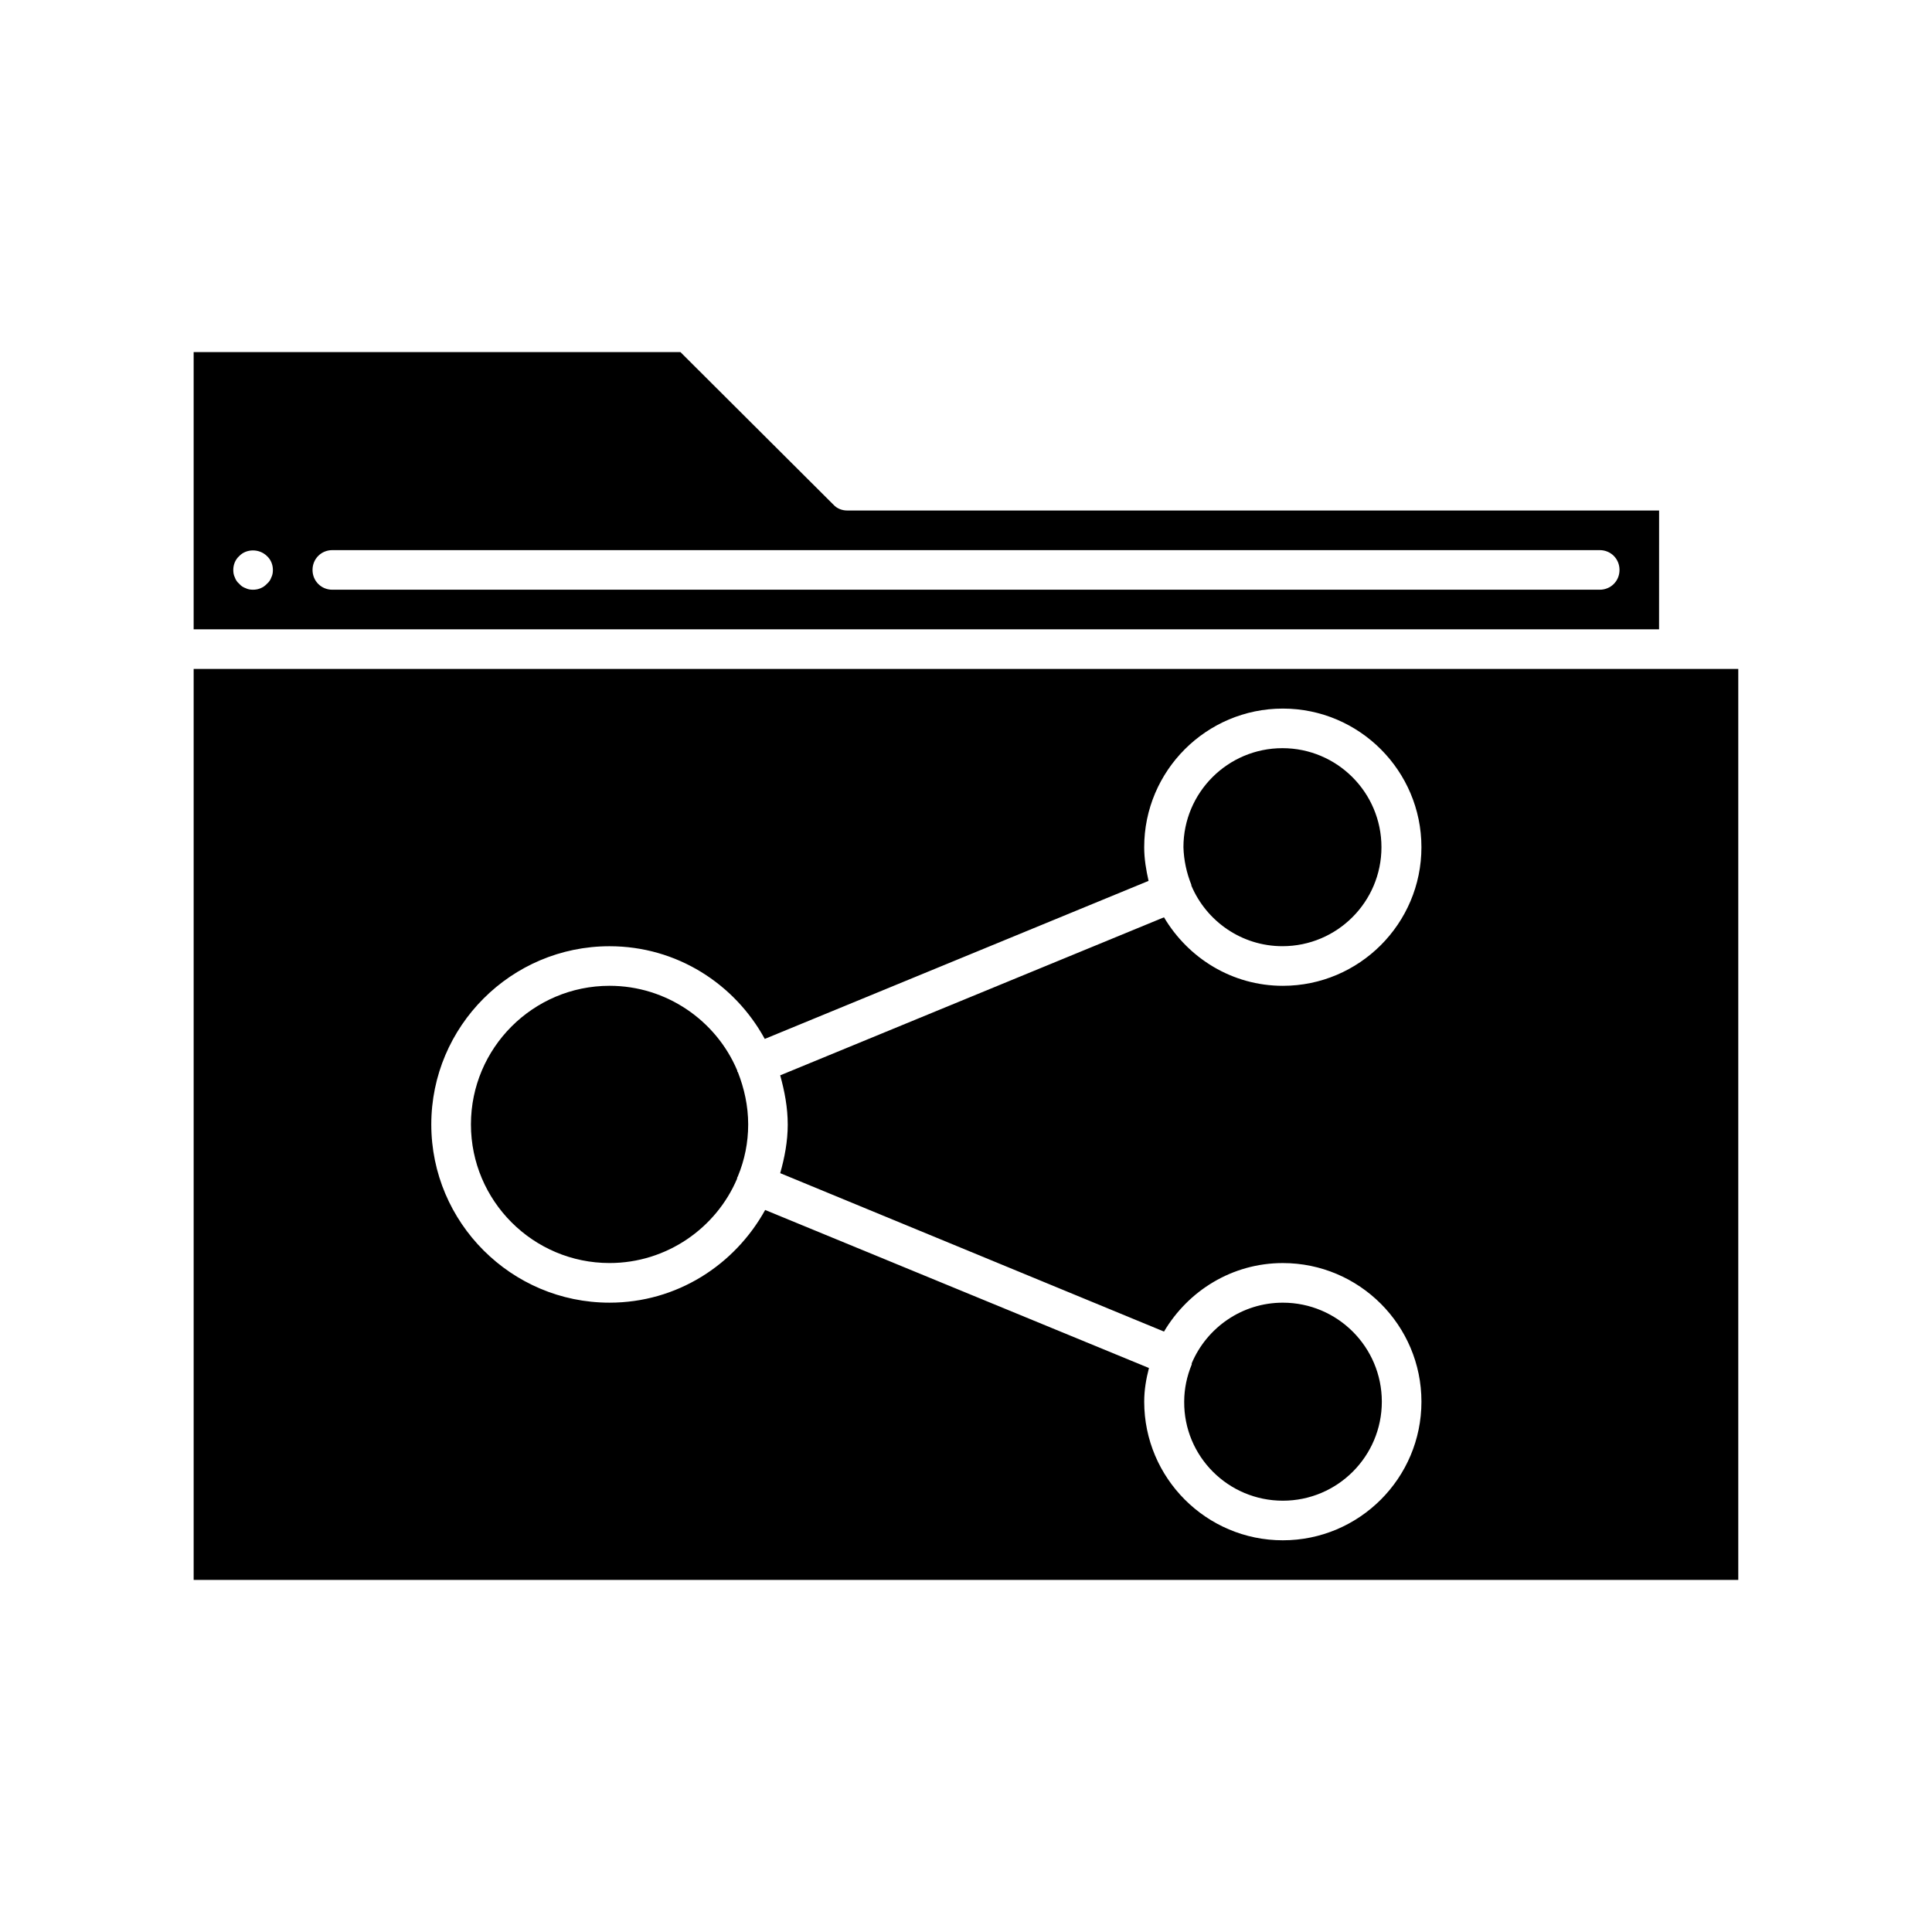 <?xml version="1.0" encoding="UTF-8"?>
<!-- Uploaded to: ICON Repo, www.iconrepo.com, Generator: ICON Repo Mixer Tools -->
<svg fill="#000000" width="800px" height="800px" version="1.1" viewBox="144 144 512 512" xmlns="http://www.w3.org/2000/svg">
 <g>
  <path d="m339.44 428.02c-0.105-0.105 0-0.316-0.105-0.418-5.562-13.121-18.684-22.355-33.797-22.355-20.258 0-36.734 16.48-36.734 36.734 0 20.258 16.48 36.734 36.734 36.734 15.113 0 28.234-9.238 33.797-22.355 0-0.105 0-0.316 0.105-0.418 0-0.105 0.105-0.105 0.105-0.211 1.785-4.305 2.731-8.922 2.731-13.75 0-4.934-1.051-9.551-2.731-13.855 0 0-0.105 0-0.105-0.105z"/>
  <path d="m583.68 279.29h-215.17c-1.363 0-2.731-0.523-3.672-1.574l-40.52-40.41h-129v73.473h388.35zm-367.78 17.738c-0.211 0.629-0.629 1.258-1.156 1.68-0.941 1.051-2.309 1.574-3.672 1.574-0.734 0-1.363-0.105-1.996-0.418-0.629-0.211-1.258-0.629-1.68-1.156-0.523-0.418-0.945-1.051-1.156-1.68-0.312-0.629-0.418-1.258-0.418-1.992 0-1.363 0.523-2.731 1.574-3.672 1.891-1.996 5.352-1.996 7.348 0 1.051 0.941 1.574 2.305 1.574 3.672 0 0.734-0.102 1.363-0.418 1.992zm352.04 3.254h-335.87c-2.938 0-5.246-2.309-5.246-5.246s2.309-5.246 5.246-5.246h335.87c2.938 0 5.246 2.309 5.246 5.246 0.004 2.938-2.305 5.246-5.246 5.246z"/>
  <path d="m459.72 378.48v0.211c3.988 9.445 13.328 16.059 24.141 16.059 14.484 0 26.238-11.754 26.238-26.238s-11.754-26.238-26.238-26.238-26.238 11.754-26.238 26.238c0.102 3.461 0.836 6.82 2.098 9.969v0z"/>
  <path d="m195.32 321.28v241.41h409.34v-241.41zm157.44 120.71c0 4.512-0.84 8.816-1.996 12.91l101.71 41.98c6.402-10.812 18.055-18.156 31.488-18.156 20.258 0 36.734 16.48 36.734 36.734 0 20.258-16.48 36.734-36.734 36.734-20.258 0-36.734-16.48-36.734-36.734 0-3.148 0.523-6.086 1.258-8.922l-101.71-41.879c-8.082 14.59-23.406 24.562-41.25 24.562-26.031 0-47.23-21.203-47.23-47.23 0-26.031 21.203-47.23 47.23-47.23 17.844 0 33.168 9.973 41.145 24.562l101.71-41.879c-0.633-2.84-1.156-5.777-1.156-8.926 0-20.258 16.48-36.734 36.734-36.734 20.258 0 36.734 16.48 36.734 36.734 0 20.258-16.48 36.734-36.734 36.734-13.434 0-25.086-7.348-31.488-18.156l-101.71 41.879c1.156 4.195 1.996 8.5 1.996 13.016z"/>
  <path d="m483.96 541.7c14.484 0 26.238-11.754 26.238-26.238s-11.754-26.238-26.238-26.238c-10.812 0-20.152 6.613-24.141 16.059v0.211 0.105c-1.258 3.043-1.996 6.402-1.996 9.867-0.102 14.477 11.652 26.234 26.137 26.234z"/>
 </g>
</svg>